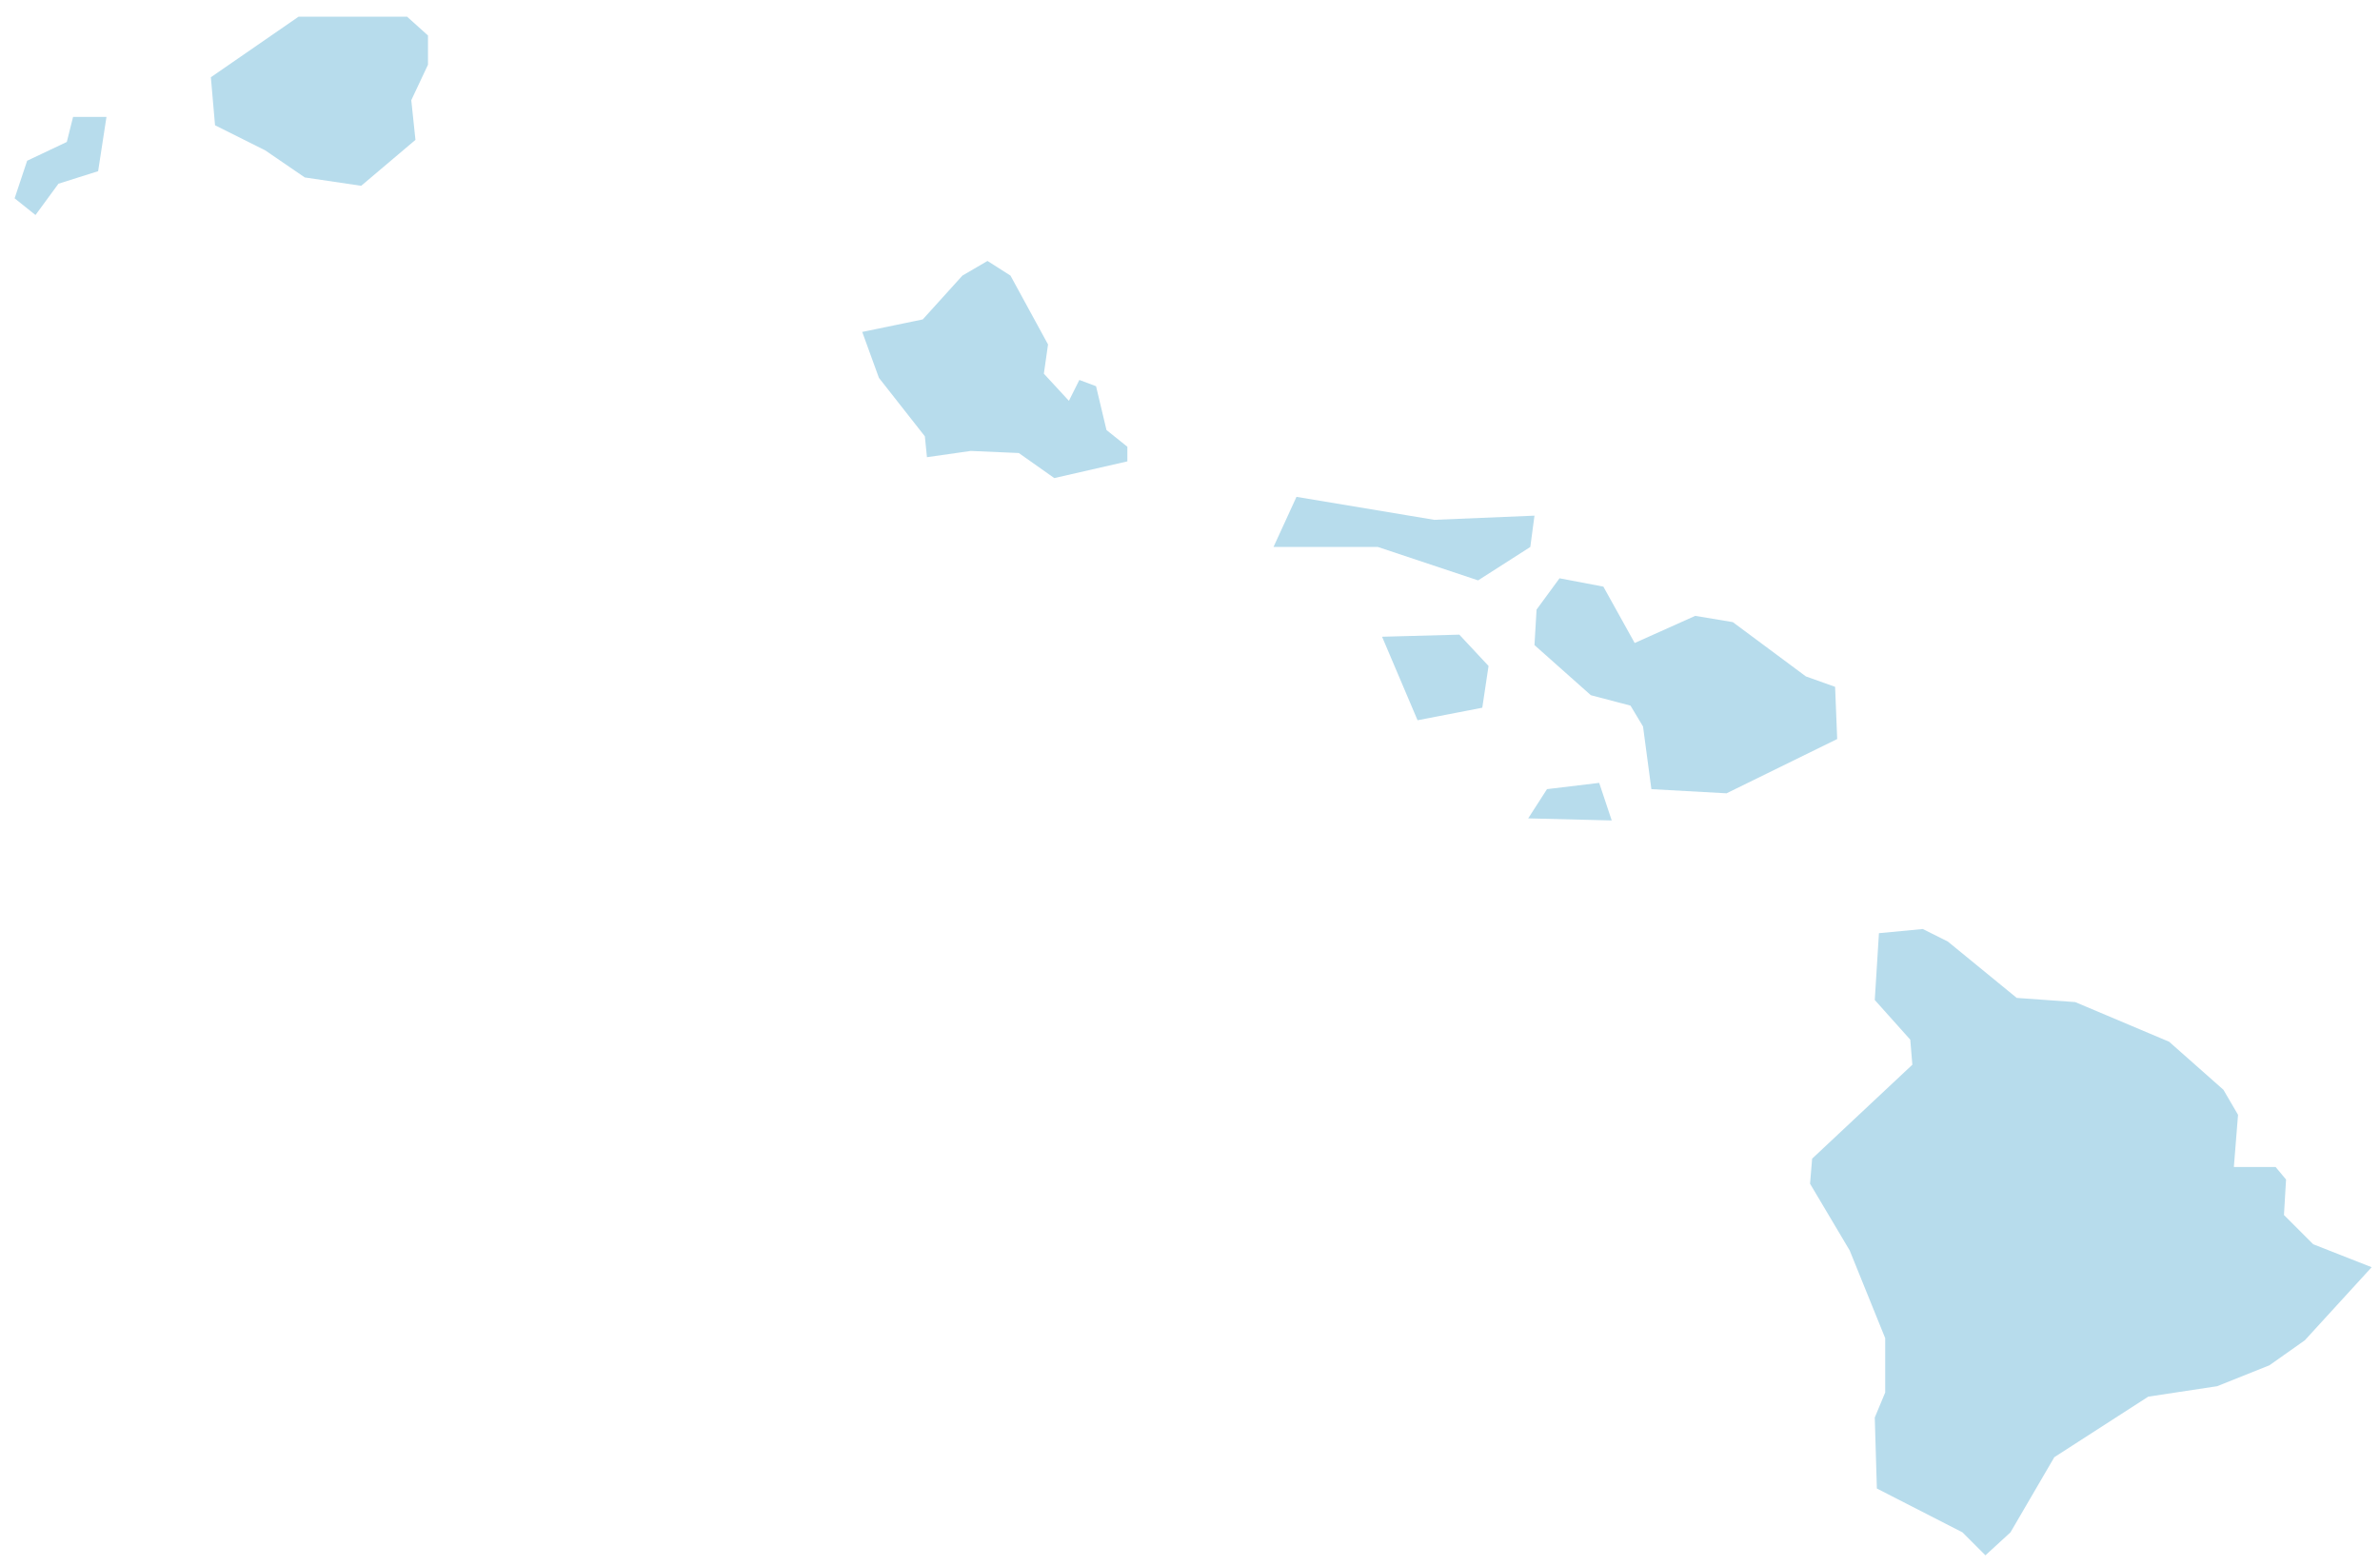 <svg width="114" height="75" viewBox="0 0 114 75" fill="none" xmlns="http://www.w3.org/2000/svg">
<path d="M90 44.7L89.8 47.9L91.5 49.8L91.6 51L86.8 55.5L86.7 56.7L88.6 59.9L90.3 64.1V66.7L89.8 67.9L89.9 71.3L94 73.4L95.1 74.5L96.3 73.4L98.4 69.8L102.9 66.9L106.2 66.4L108.7 65.4L110.4 64.2L113.6 60.7L110.8 59.6L109.4 58.2L109.5 56.5L109 55.9H107L107.2 53.4L106.5 52.2L103.9 49.9L99.4 48L96.6 47.8L93.3 45.1L92.1 44.5L90 44.7ZM74.7 27.7L73.6 29.2L73.5 30.9L76.2 33.3L78.1 33.8L78.7 34.8L79.1 37.8L82.7 38L88 35.4L87.9 32.9L86.5 32.4L83 29.8L81.2 29.5L78.3 30.8L76.8 28.1L74.7 27.7ZM73.2 39.2L74.1 37.8L76.6 37.5L77.2 39.3L73.2 39.2ZM66.2 30.5L67.9 34.5L71 33.9L71.3 31.9L69.9 30.4L66.2 30.5ZM62.1 23.8L61 26.2H66L70.8 27.8L73.3 26.2L73.5 24.7L68.7 24.9L62.1 23.8ZM46.1 13.2L44.2 15.3L41.3 15.9L42.1 18.1L44.3 20.9L44.4 21.9L46.5 21.6L48.8 21.7L50.5 22.9L54 22.1V21.4L53 20.6L52.5 18.5L51.7 18.2L51.2 19.2L50 17.9L50.2 16.5L48.4 13.2L47.3 12.5L46.1 13.2ZM14.3 0.8L10.1 3.7L10.3 6L12.7 7.2L14.6 8.5L17.3 8.9L19.9 6.7L19.7 4.8L20.5 3.1V1.7L19.5 0.8H14.3ZM3.5 5.6L3.2 6.8L1.3 7.7L0.7 9.5L1.7 10.3L2.8 8.8L4.7 8.2L5.1 5.6H3.5Z" fill="#B7DCEC"/>
</svg>
